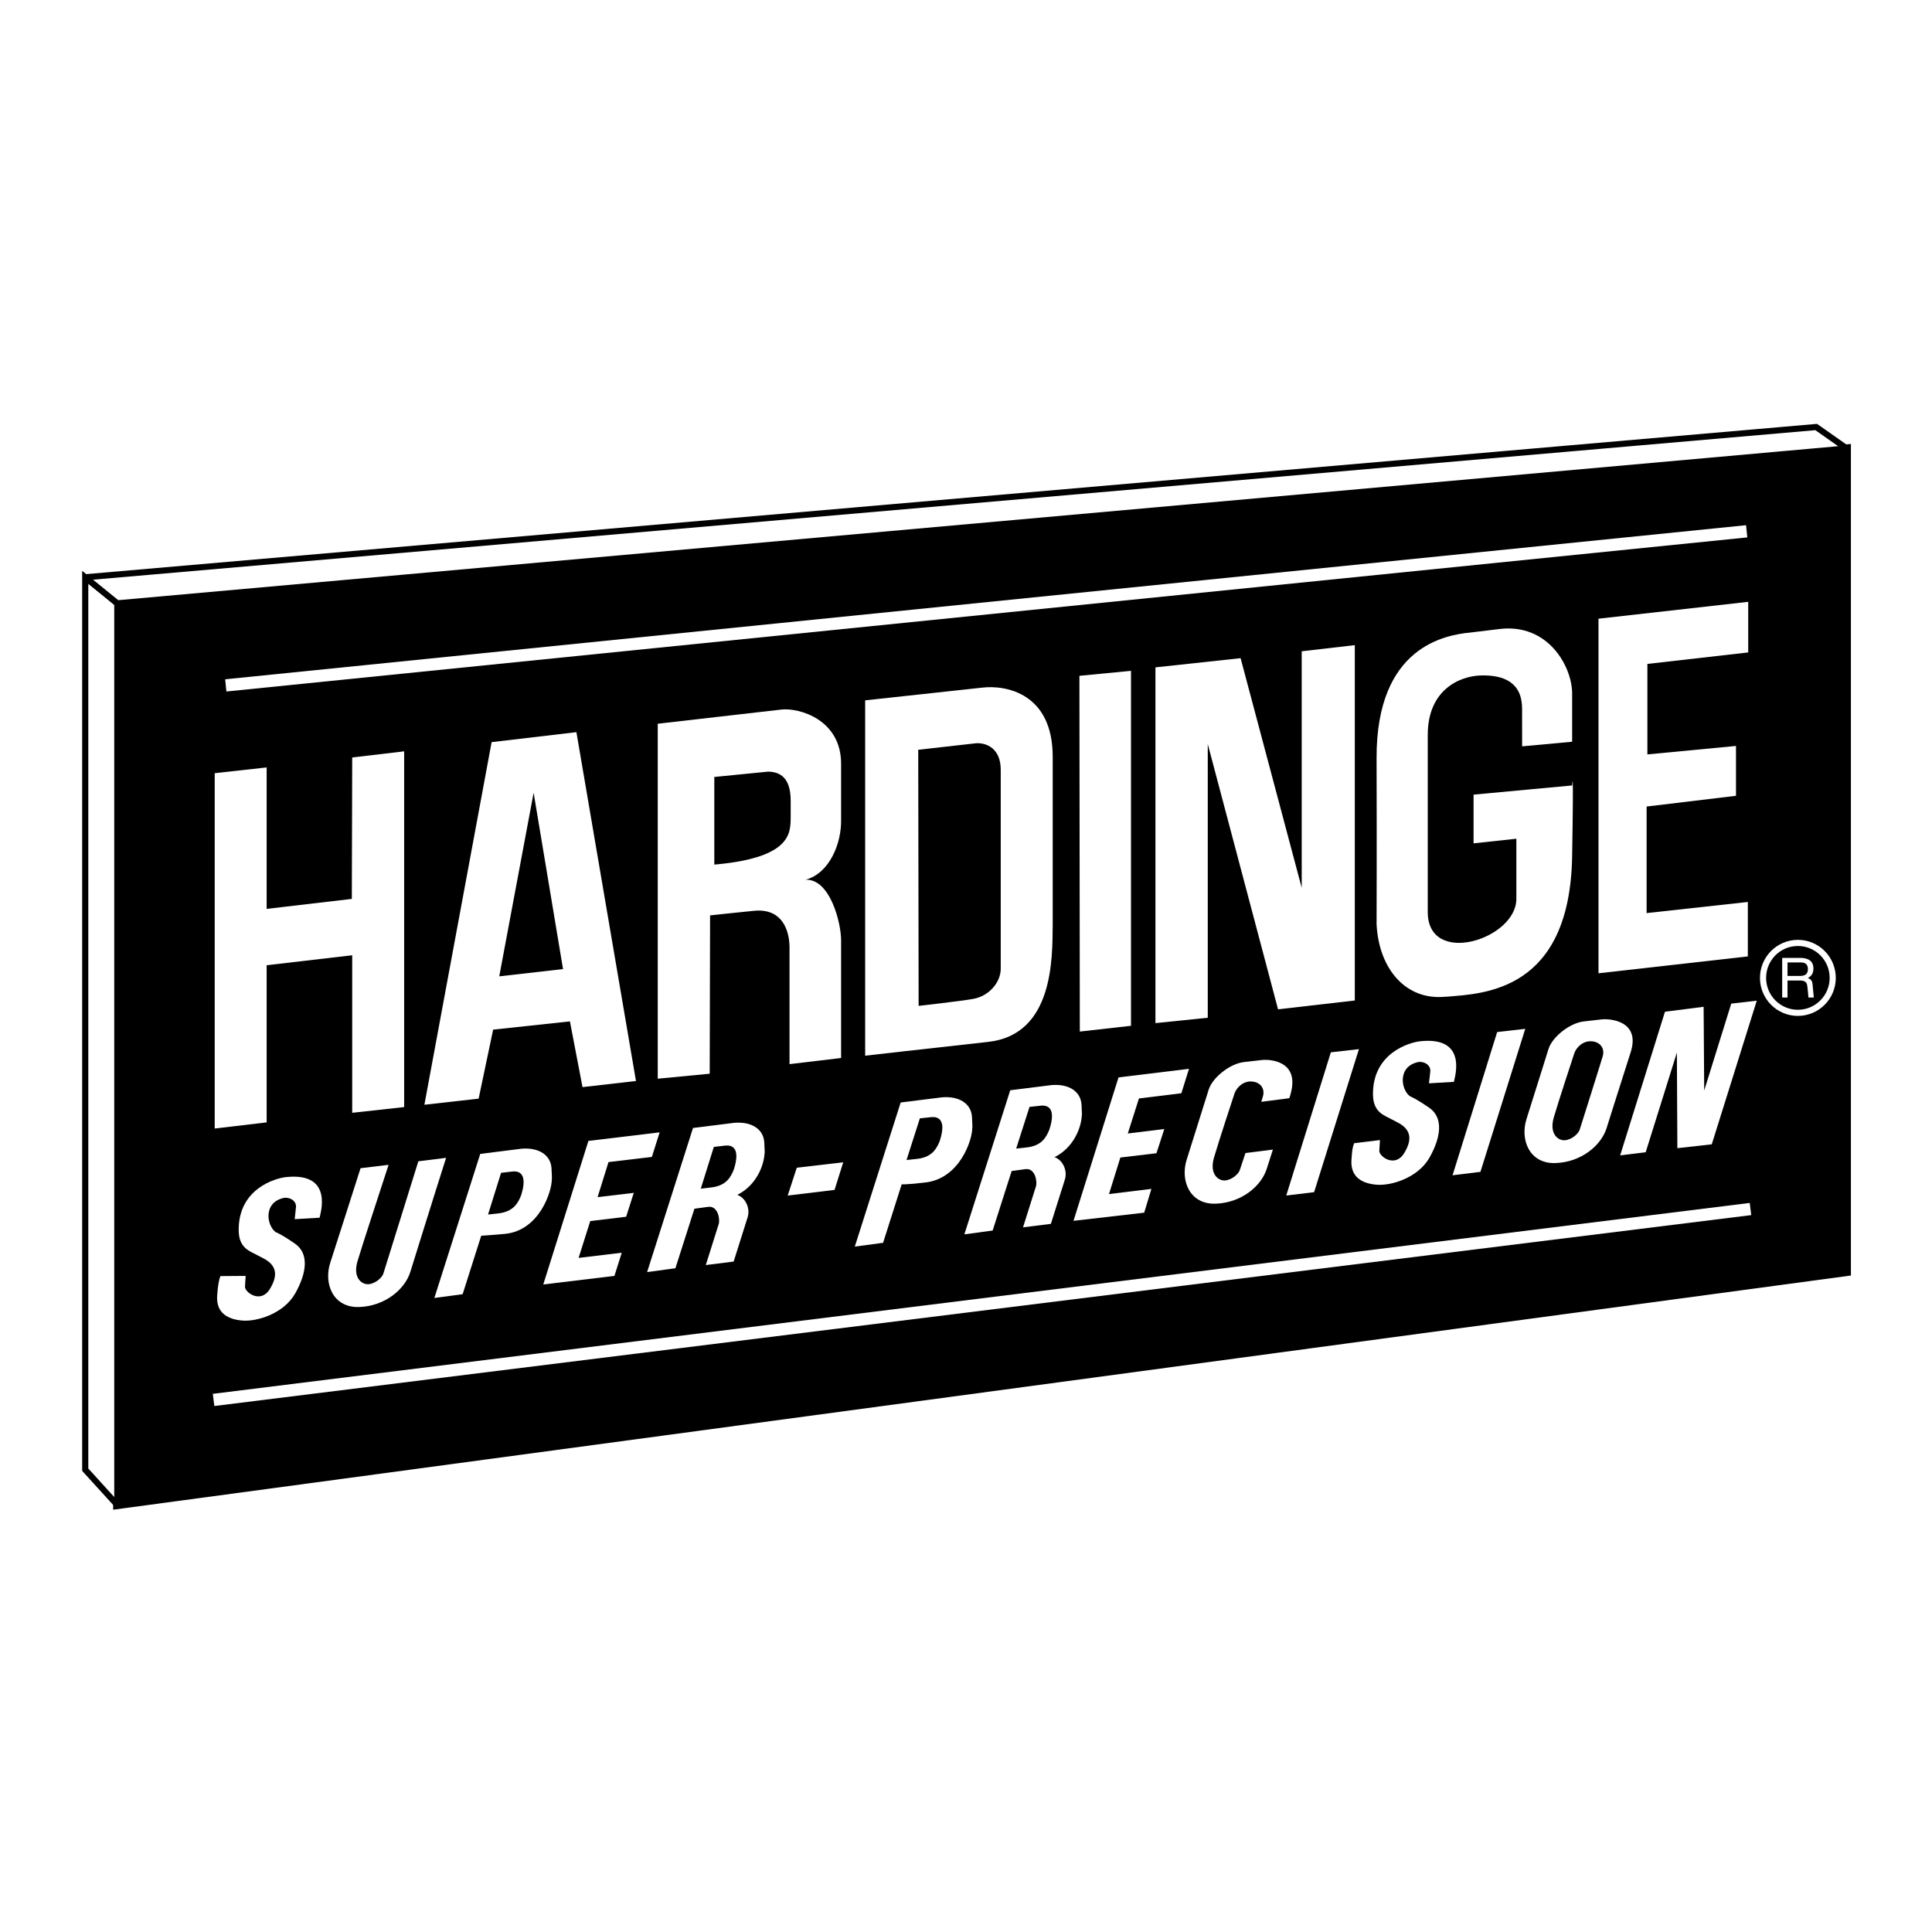 <?xml version="1.0" encoding="utf-8"?>
<!-- Generator: Adobe Illustrator 13.0.0, SVG Export Plug-In . SVG Version: 6.00 Build 14948)  -->
<!DOCTYPE svg PUBLIC "-//W3C//DTD SVG 1.0//EN" "http://www.w3.org/TR/2001/REC-SVG-20010904/DTD/svg10.dtd">
<svg version="1.0" id="Layer_1" xmlns="http://www.w3.org/2000/svg" xmlns:xlink="http://www.w3.org/1999/xlink" x="0px" y="0px"
	 width="192.756px" height="192.756px" viewBox="0 0 192.756 192.756" enable-background="new 0 0 192.756 192.756"
	 xml:space="preserve">
<g>
	<polygon fill-rule="evenodd" clip-rule="evenodd" fill="#FFFFFF" points="0,0 192.756,0 192.756,192.756 0,192.756 0,0 	"/>
	<polygon fill-rule="evenodd" clip-rule="evenodd" stroke="#000000" stroke-width="0.827" stroke-miterlimit="2.613" points="
		184.252,126.897 184.252,44.747 11.704,60.196 11.704,150.151 184.252,126.897 	"/>
	
		<polygon fill-rule="evenodd" clip-rule="evenodd" fill="#FFFFFF" stroke="#000000" stroke-width="0.612" stroke-miterlimit="2.613" points="
		8.504,146.631 8.504,57.596 11.704,60.196 11.704,150.151 8.504,146.631 	"/>
	
		<polygon fill-rule="evenodd" clip-rule="evenodd" fill="#FFFFFF" stroke="#000000" stroke-width="0.612" stroke-miterlimit="2.613" points="
		181.203,42.604 184.252,44.747 11.704,60.196 8.504,57.596 181.203,42.604 	"/>
	<polygon fill-rule="evenodd" clip-rule="evenodd" fill="#FFFFFF" points="174.42,60.045 174.42,65.093 164.36,66.24 164.36,75.267 
		173.2,74.424 173.2,79.397 164.283,80.468 164.283,91.099 174.382,89.99 174.382,95.421 159.482,97.104 159.482,61.727 
		174.42,60.045 	"/>
	<path fill-rule="evenodd" clip-rule="evenodd" fill="#FFFFFF" d="M151.861,74.463l4.992-0.46v-4.817
		c0-2.64-2.363-7.039-7.278-6.426c-4.918,0.611-2.935,0.345-2.935,0.345c-2.286,0.267-9.336,1.262-9.299,12.543
		c0.029,8.681,0,16.562,0,16.562c0.229,4.513,2.972,7.649,6.898,7.228c3.925-0.42-1.263,0.116,0.151,0
		c3.696-0.306,12.231-0.575,12.462-13.999c0.17-10.095,0-7.074,0-7.074l-9.833,0.916v4.859l4.268-0.46c0,0,0,3.864,0,6.004
		c0,4.017-8.803,6.808-8.84,1.339V73.316c0-4.476,3.162-5.89,5.372-5.929c2.212-0.038,4.041,0.689,4.041,3.327
		C151.861,73.354,151.861,74.463,151.861,74.463L151.861,74.463z"/>
	<polygon fill-rule="evenodd" clip-rule="evenodd" fill="#FFFFFF" points="135.169,64.366 135.169,99.82 127.511,100.699 
		120.499,74.234 120.499,101.54 115.278,102.077 115.278,66.583 123.775,65.666 129.872,88.576 129.872,64.978 135.169,64.366 	"/>
	<polygon fill-rule="evenodd" clip-rule="evenodd" fill="#FFFFFF" points="107.693,67.427 112.84,66.929 112.84,102.344 
		107.733,102.919 107.693,67.427 	"/>
	<path fill-rule="evenodd" clip-rule="evenodd" fill="#FFFFFF" d="M86.317,69.873l11.623-1.262c2.438-0.306,7.088,0.575,7.088,6.885
		c0,6.31,0,16.79,0,16.79c-0.038,3.173,0.151,10.938-6.44,11.664c-6.593,0.728-12.271,1.377-12.271,1.377V69.873L86.317,69.873z
		 M91.652,100.355c0,0,3.811-0.421,5.412-0.689c1.599-0.266,2.78-1.645,2.78-3.021c0,0,0-17.708,0-19.851
		c0-2.14-1.447-2.714-2.477-2.638l-5.755,0.65L91.652,100.355L91.652,100.355z"/>
	<path fill-rule="evenodd" clip-rule="evenodd" fill="#FFFFFF" d="M49.049,74.043l8.46-0.995l5.943,34.803l-5.334,0.611
		l-1.256-6.558l-7.661,0.822l-1.447,6.885l-5.412,0.61L49.049,74.043L49.049,74.043z M53.24,79.091L49.811,97.41l6.363-0.727
		L53.24,79.091L53.24,79.091z"/>
	<polygon fill-rule="evenodd" clip-rule="evenodd" fill="#FFFFFF" points="21.422,77.141 26.604,76.566 26.604,90.679 
		35.103,89.684 35.14,75.573 40.323,74.961 40.323,110.453 35.14,111.025 35.14,95.307 26.604,96.302 26.604,111.982 
		21.422,112.593 21.422,77.141 	"/>
	<polygon fill-rule="evenodd" clip-rule="evenodd" fill="#FFFFFF" points="79.496,116.502 84.129,115.961 83.263,118.718 
		78.588,119.281 79.496,116.502 	"/>
	<polygon fill-rule="evenodd" clip-rule="evenodd" fill="#FFFFFF" points="166.115,100.94 169.97,100.447 170.029,108.802 
		172.727,100.131 175.274,99.837 170.783,114.169 167.351,114.554 167.303,105.015 164.192,114.958 161.644,115.271 166.115,100.94 
			"/>
	<path fill-rule="evenodd" clip-rule="evenodd" fill="#FFFFFF" d="M154.486,104.684c0.371-1.23,2.13-2.616,3.521-2.774
		c1.39-0.159,1.032-0.115,1.79-0.205c0.759-0.089,3.921,0.099,2.889,3.3c-1.03,3.202-2.39,7.528-2.39,7.528
		c-0.536,1.738-2.525,3.425-5.117,3.506c-2.592,0.083-3.537-2.321-2.878-4.401C152.962,109.56,154.486,104.684,154.486,104.684
		L154.486,104.684z"/>
	<path fill-rule="evenodd" clip-rule="evenodd" d="M157.082,105.046c0.205-0.552,0.855-1.232,1.74-1.155
		c0.886,0.079,1.291,0.752,1.086,1.474c-0.205,0.721-2.278,7.264-2.286,7.293c-0.188,0.614-1.109,1.214-1.743,1.091
		c-0.633-0.123-1.271-0.816-0.859-2.257S157.082,105.046,157.082,105.046L157.082,105.046z"/>
	<polygon fill-rule="evenodd" clip-rule="evenodd" fill="#FFFFFF" points="149.373,102.966 152.175,102.647 147.704,116.916 
		144.923,117.256 149.373,102.966 	"/>
	<path fill-rule="evenodd" clip-rule="evenodd" fill="#FFFFFF" d="M141.665,103.889c-0.968,0.112-4.712,1.113-4.683,5.3
		c0.015,1.82,1.145,2.082,1.853,2.484c0.697,0.397,2.733,1.003,1.246,3.396c-0.916,1.478-2.505,0.304-2.467-0.257l0.066-1.067
		l-2.579,0.314c-0.177,0.466-0.196,0.71-0.265,1.641c-0.126,1.752,1.072,2.383,2.527,2.5c1.454,0.114,4.127-0.688,5.271-2.726
		c1.145-2.04,1.383-3.966-0.035-4.95c-1.42-0.983-1.927-1.149-1.927-1.149c-0.933-0.691-1.259-3.052,0.924-3.433
		c0.695-0.007,1.163,0.425,1.103,0.964c-0.061,0.541-0.129,1.176-0.129,1.176l2.486-0.146
		C145.066,107.702,146.593,103.345,141.665,103.889L141.665,103.889z"/>
	<path fill-rule="evenodd" clip-rule="evenodd" fill="#FFFFFF" d="M28.497,117.443c-0.97,0.114-4.714,1.113-4.683,5.303
		c0.013,1.819,1.142,2.079,1.85,2.481c0.7,0.397,2.733,1.005,1.248,3.397c-0.918,1.477-2.506,0.304-2.469-0.259l0.066-1.067
		l-2.52,0.019c-0.174,0.467-0.255,1.006-0.321,1.938c-0.127,1.751,1.069,2.381,2.525,2.498c1.456,0.116,4.126-0.685,5.271-2.726
		c1.146-2.038,1.385-3.965-0.035-4.948c-1.418-0.984-1.925-1.149-1.925-1.149c-0.932-0.69-1.258-3.054,0.922-3.435
		c0.696-0.005,1.164,0.425,1.103,0.966c-0.058,0.539-0.127,1.175-0.127,1.175l2.486-0.145
		C31.896,121.26,33.425,116.899,28.497,117.443L28.497,117.443z"/>
	<polygon fill-rule="evenodd" clip-rule="evenodd" fill="#FFFFFF" points="132.779,104.99 135.581,104.673 131.11,118.942 
		128.329,119.279 132.779,104.99 	"/>
	<path fill-rule="evenodd" clip-rule="evenodd" fill="#FFFFFF" d="M38.77,116.215c-0.479,1.468-2.797,8.542-3.108,9.639
		c-0.414,1.441,0.224,2.135,0.857,2.257c0.633,0.123,1.558-0.477,1.743-1.09c0.008-0.026,2.951-9.448,3.476-11.159l2.771-0.344
		c-0.997,3.106-3.57,11.377-3.57,11.377c-0.536,1.739-2.527,3.423-5.119,3.507c-2.592,0.08-3.537-2.324-2.876-4.401
		c0.445-1.399,2.53-7.857,3.028-9.45L38.77,116.215L38.77,116.215z"/>
	<polygon fill-rule="evenodd" clip-rule="evenodd" fill="#FFFFFF" points="58.706,113.829 65.813,112.974 65.039,115.424 
		60.711,115.94 59.621,119.439 63.232,119.011 62.47,121.396 58.89,121.825 57.726,125.502 62.032,124.985 61.301,127.297 
		54.203,128.152 58.706,113.829 	"/>
	<path fill-rule="evenodd" clip-rule="evenodd" fill="#FFFFFF" d="M47.914,115.124l4.125-0.517c1.729-0.139,2.914,0.636,2.986,1.968
		c0.073,1.333,0.029,1.058,0.029,1.058c0.029,1.164-1.208,5.128-4.66,5.469c-1.148,0.114-2.382,0.188-2.382,0.188l-1.854,5.831
		l-2.822,0.379L47.914,115.124L47.914,115.124z"/>
	<path fill-rule="evenodd" clip-rule="evenodd" d="M49.992,117.013L49.992,117.013l1.18-0.136c0.59-0.046,1.518,0.181,0.818,2.386
		c-0.312,0.785-0.768,1.607-2.222,1.793c-0.704,0.089-1.074,0.112-1.074,0.112L49.992,117.013L49.992,117.013z"/>
	<path fill-rule="evenodd" clip-rule="evenodd" fill="#FFFFFF" d="M89.86,109.996l4.128-0.516c1.728-0.14,2.914,0.635,2.986,1.967
		c0.073,1.333,0.028,1.058,0.028,1.058c0.03,1.164-1.216,5.062-4.661,5.469c-1.896,0.228-2.38,0.188-2.38,0.188l-1.855,5.832
		l-2.822,0.378L89.86,109.996L89.86,109.996z"/>
	<path fill-rule="evenodd" clip-rule="evenodd" fill="#FFFFFF" d="M69.282,120.595l-1.896,5.938l-2.823,0.382l4.578-14.376
		l4.125-0.516c1.729-0.14,2.914,0.633,2.986,1.965c0.073,1.333,0.029,1.058,0.029,1.058c-0.064,1.291-0.852,3.233-2.721,4.166
		c0.781,0.271,1.328,1.293,1.028,2.246c-0.299,0.953-1.392,4.409-1.392,4.409l-2.778,0.348c0,0,1.131-3.594,1.288-4.091
		c0.153-0.499-0.087-1.84-1.047-1.718L69.282,120.595L69.282,120.595z"/>
	<path fill-rule="evenodd" clip-rule="evenodd" d="M71.219,114.427L71.219,114.427l1.18-0.136c0.59-0.047,1.518,0.18,0.818,2.384
		c-0.312,0.785-0.769,1.614-2.222,1.793c-1.454,0.181-1.074,0.114-1.074,0.114L71.219,114.427L71.219,114.427z"/>
	<path fill-rule="evenodd" clip-rule="evenodd" fill="#FFFFFF" d="M100.933,116.833l-1.896,5.938l-2.822,0.38l4.576-14.376
		l4.127-0.517c1.728-0.139,2.913,0.635,2.986,1.968c0.072,1.332,0.028,1.058,0.028,1.058c-0.063,1.29-0.851,3.233-2.72,4.166
		c0.78,0.268,1.326,1.29,1.027,2.246c-0.299,0.953-1.392,4.409-1.392,4.409l-2.78,0.348c0,0,1.135-3.593,1.29-4.091
		c0.153-0.5-0.088-1.841-1.047-1.718L100.933,116.833L100.933,116.833z"/>
	<polygon fill-rule="evenodd" clip-rule="evenodd" fill="#FFFFFF" points="111.595,107.492 118.627,106.636 117.865,109.074 
		113.633,109.593 112.521,113.09 116.163,112.641 115.38,115.058 111.779,115.486 110.645,119.132 114.877,118.615 114.156,120.989 
		107.103,121.803 111.595,107.492 	"/>
	<path fill-rule="evenodd" clip-rule="evenodd" fill="#FFFFFF" d="M126.998,114.693c-0.313,0.972-0.606,1.892-0.606,1.892
		c-0.535,1.739-2.524,3.426-5.116,3.507c-2.592,0.083-3.537-2.321-2.878-4.399s2.185-6.955,2.185-6.955
		c0.371-1.229,2.13-2.617,3.521-2.775c1.389-0.158,1.032-0.112,1.79-0.204c0.758-0.09,3.757,0.05,2.891,3.303
		c-0.102,0.374-0.102,0.374-0.102,0.374l-0.064,0.133l-2.779,0.358l0.165-0.552c0.205-0.72-0.2-1.393-1.086-1.472
		c-0.885-0.079-1.535,0.604-1.74,1.155c0,0-1.651,5.005-2.062,6.445s0.227,2.134,0.859,2.257c0.634,0.123,1.556-0.477,1.742-1.091
		c0.005-0.017,0.54-1.632,0.54-1.632L126.998,114.693L126.998,114.693z"/>
	<path fill-rule="evenodd" clip-rule="evenodd" fill="#FFFFFF" d="M65.625,72.207l12.347-1.416c1.753-0.191,5.983,0.995,5.945,5.469
		v5.546c0.038,2.334-1.144,5.317-3.545,5.967c2.438-0.115,3.545,4.282,3.545,6.042s0,11.741,0,11.741l-5.146,0.612V94.427
		c-0.038-1.72-0.8-3.825-3.543-3.556c-1.676,0.162-4.383,0.458-4.383,0.458l-0.037,15.796l-5.184,0.497V72.207L65.625,72.207z"/>
	<path fill="none" stroke="#FFFFFF" stroke-width="1.224" stroke-miterlimit="2.613" d="M22.527,68.382l151.74-15.374
		 M21.308,139.671l153.339-19.047"/>
	<path fill-rule="evenodd" clip-rule="evenodd" stroke="#FFFFFF" stroke-width="0.918" stroke-miterlimit="2.613" d="
		M70.808,86.759v-9.657l5.791-0.573c1.068,0,2.783,0.421,2.746,3.442v1.338c0,1.836,0.151,4.665-7.852,5.392L70.808,86.759
		L70.808,86.759z"/>
	<path fill-rule="evenodd" clip-rule="evenodd" fill="#FFFFFF" d="M178.34,99.522h-0.531v-3.953h1.82
		c0.648,0,1.297,0.225,1.297,1.062c0,0.585-0.298,0.798-0.549,0.947c0.225,0.094,0.448,0.193,0.472,0.745l0.116,1.199h-0.54
		c-0.005-0.258-0.079-0.831-0.093-0.99c-0.025-0.323-0.065-0.706-0.703-0.706h-1.289V99.522L178.34,99.522z M178.34,97.37h1.235
		c0.389,0,0.802-0.1,0.802-0.683c0-0.612-0.446-0.662-0.708-0.662h-1.329V97.37L178.34,97.37z"/>
	<path fill="none" stroke="#FFFFFF" stroke-width="0.612" stroke-miterlimit="2.613" d="M179.374,101.051
		c1.919,0,3.477-1.562,3.477-3.487c0-1.928-1.558-3.489-3.477-3.489c-1.921,0-3.476,1.561-3.476,3.489
		C175.898,99.489,177.453,101.051,179.374,101.051L179.374,101.051z"/>
	<path fill-rule="evenodd" clip-rule="evenodd" d="M91.775,111.579L91.775,111.579l1.18-0.127c0.592-0.042,1.518,0.189,0.802,2.39
		c-0.316,0.782-0.781,1.607-2.235,1.778c-1.453,0.168-1.074,0.104-1.074,0.104L91.775,111.579L91.775,111.579z"/>
	<path fill-rule="evenodd" clip-rule="evenodd" d="M102.715,110.436L102.715,110.436l1.18-0.127c0.589-0.041,1.518,0.191,0.801,2.39
		c-0.317,0.783-0.78,1.609-2.234,1.778c-1.456,0.169-1.075,0.106-1.075,0.106L102.715,110.436L102.715,110.436z"/>
</g>
</svg>

